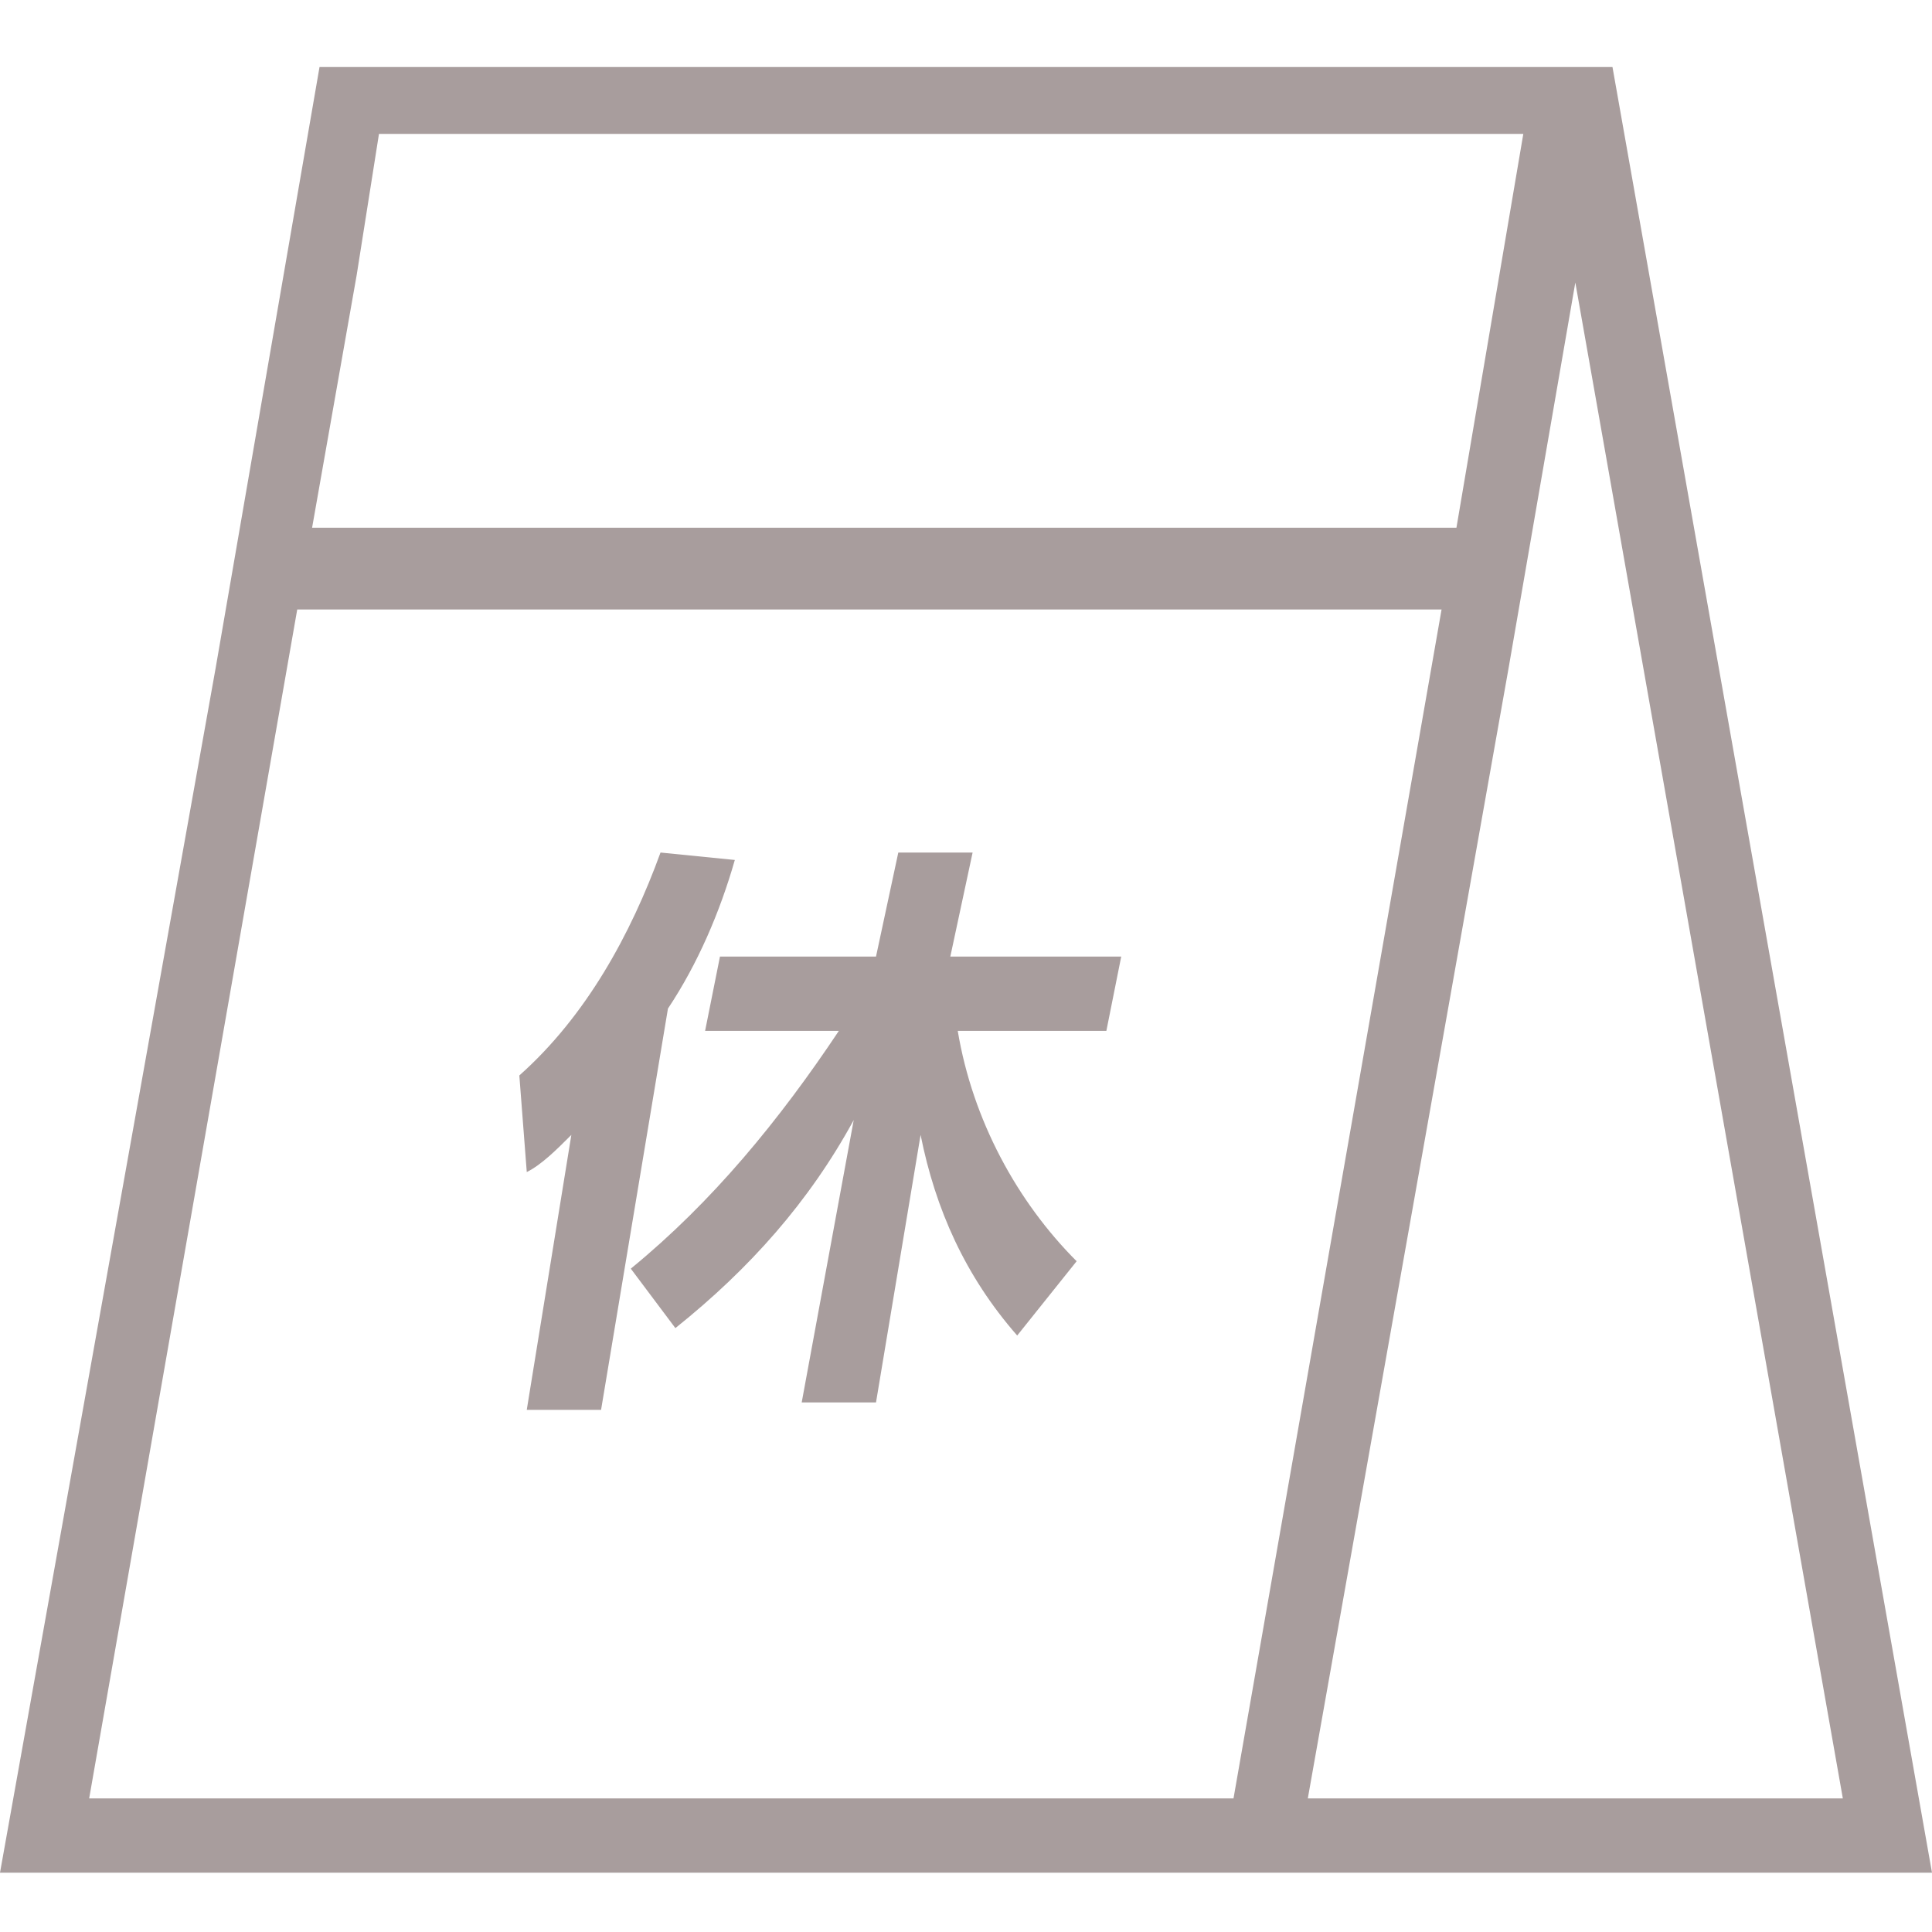 <?xml version="1.0" encoding="utf-8"?>
<!-- Generator: Adobe Illustrator 25.4.1, SVG Export Plug-In . SVG Version: 6.00 Build 0)  -->
<svg version="1.1" id="レイヤー_1" xmlns="http://www.w3.org/2000/svg" xmlns:xlink="http://www.w3.org/1999/xlink" x="0px"
	 y="0px" width="26px" height="26px" viewBox="0 0 26 26" style="enable-background:new 0 0 26 26;" xml:space="preserve">
<style type="text/css">
	.st0{fill:#FFFFFF;}
	.st1{fill:#A89D9D;}
</style>
<rect class="st0" width="26" height="26"/>
<g id="グループ_15595" transform="translate(-39 -8231.498)">
	<path id="パス_13143" class="st1" d="M60.7,8232.4H43.3l-1.4,8.1l-2.9,16.2h26L60.7,8232.4z M43.8,8235.2l0.3-1.9h15.4l-0.9,5.3
		H43.2L43.8,8235.2z M43,8239.7h15.4l-2.8,16H40.2L43,8239.7z M59.3,8240.5l0.9-5.2l3.6,20.4h-7.2L59.3,8240.5z"/>
	<g id="グループ_15538" transform="translate(-1065.411 5590.271)">
		<g id="グループ_14552">
			<path id="パス_12909" class="st1" d="M1112.1,2656.5c-0.2,0.2-0.4,0.4-0.6,0.5l-0.1-1.3c0.9-0.8,1.5-1.9,1.9-3l1,0.1
				c-0.2,0.7-0.5,1.4-0.9,2l-0.9,5.4h-1L1112.1,2656.5z M1112.9,2658.3c1.1-0.9,2-2,2.8-3.2h-1.8l0.2-1h2.1l0.3-1.4h1l-0.3,1.4h2.3
				l-0.2,1h-2c0.2,1.2,0.8,2.3,1.6,3.1l-0.8,1c-0.7-0.8-1.1-1.7-1.3-2.7l-0.6,3.6h-1l0.7-3.8c-0.6,1.1-1.4,2-2.4,2.8L1112.9,2658.3z
				"/>
		</g>
	</g>
</g>
</svg>
